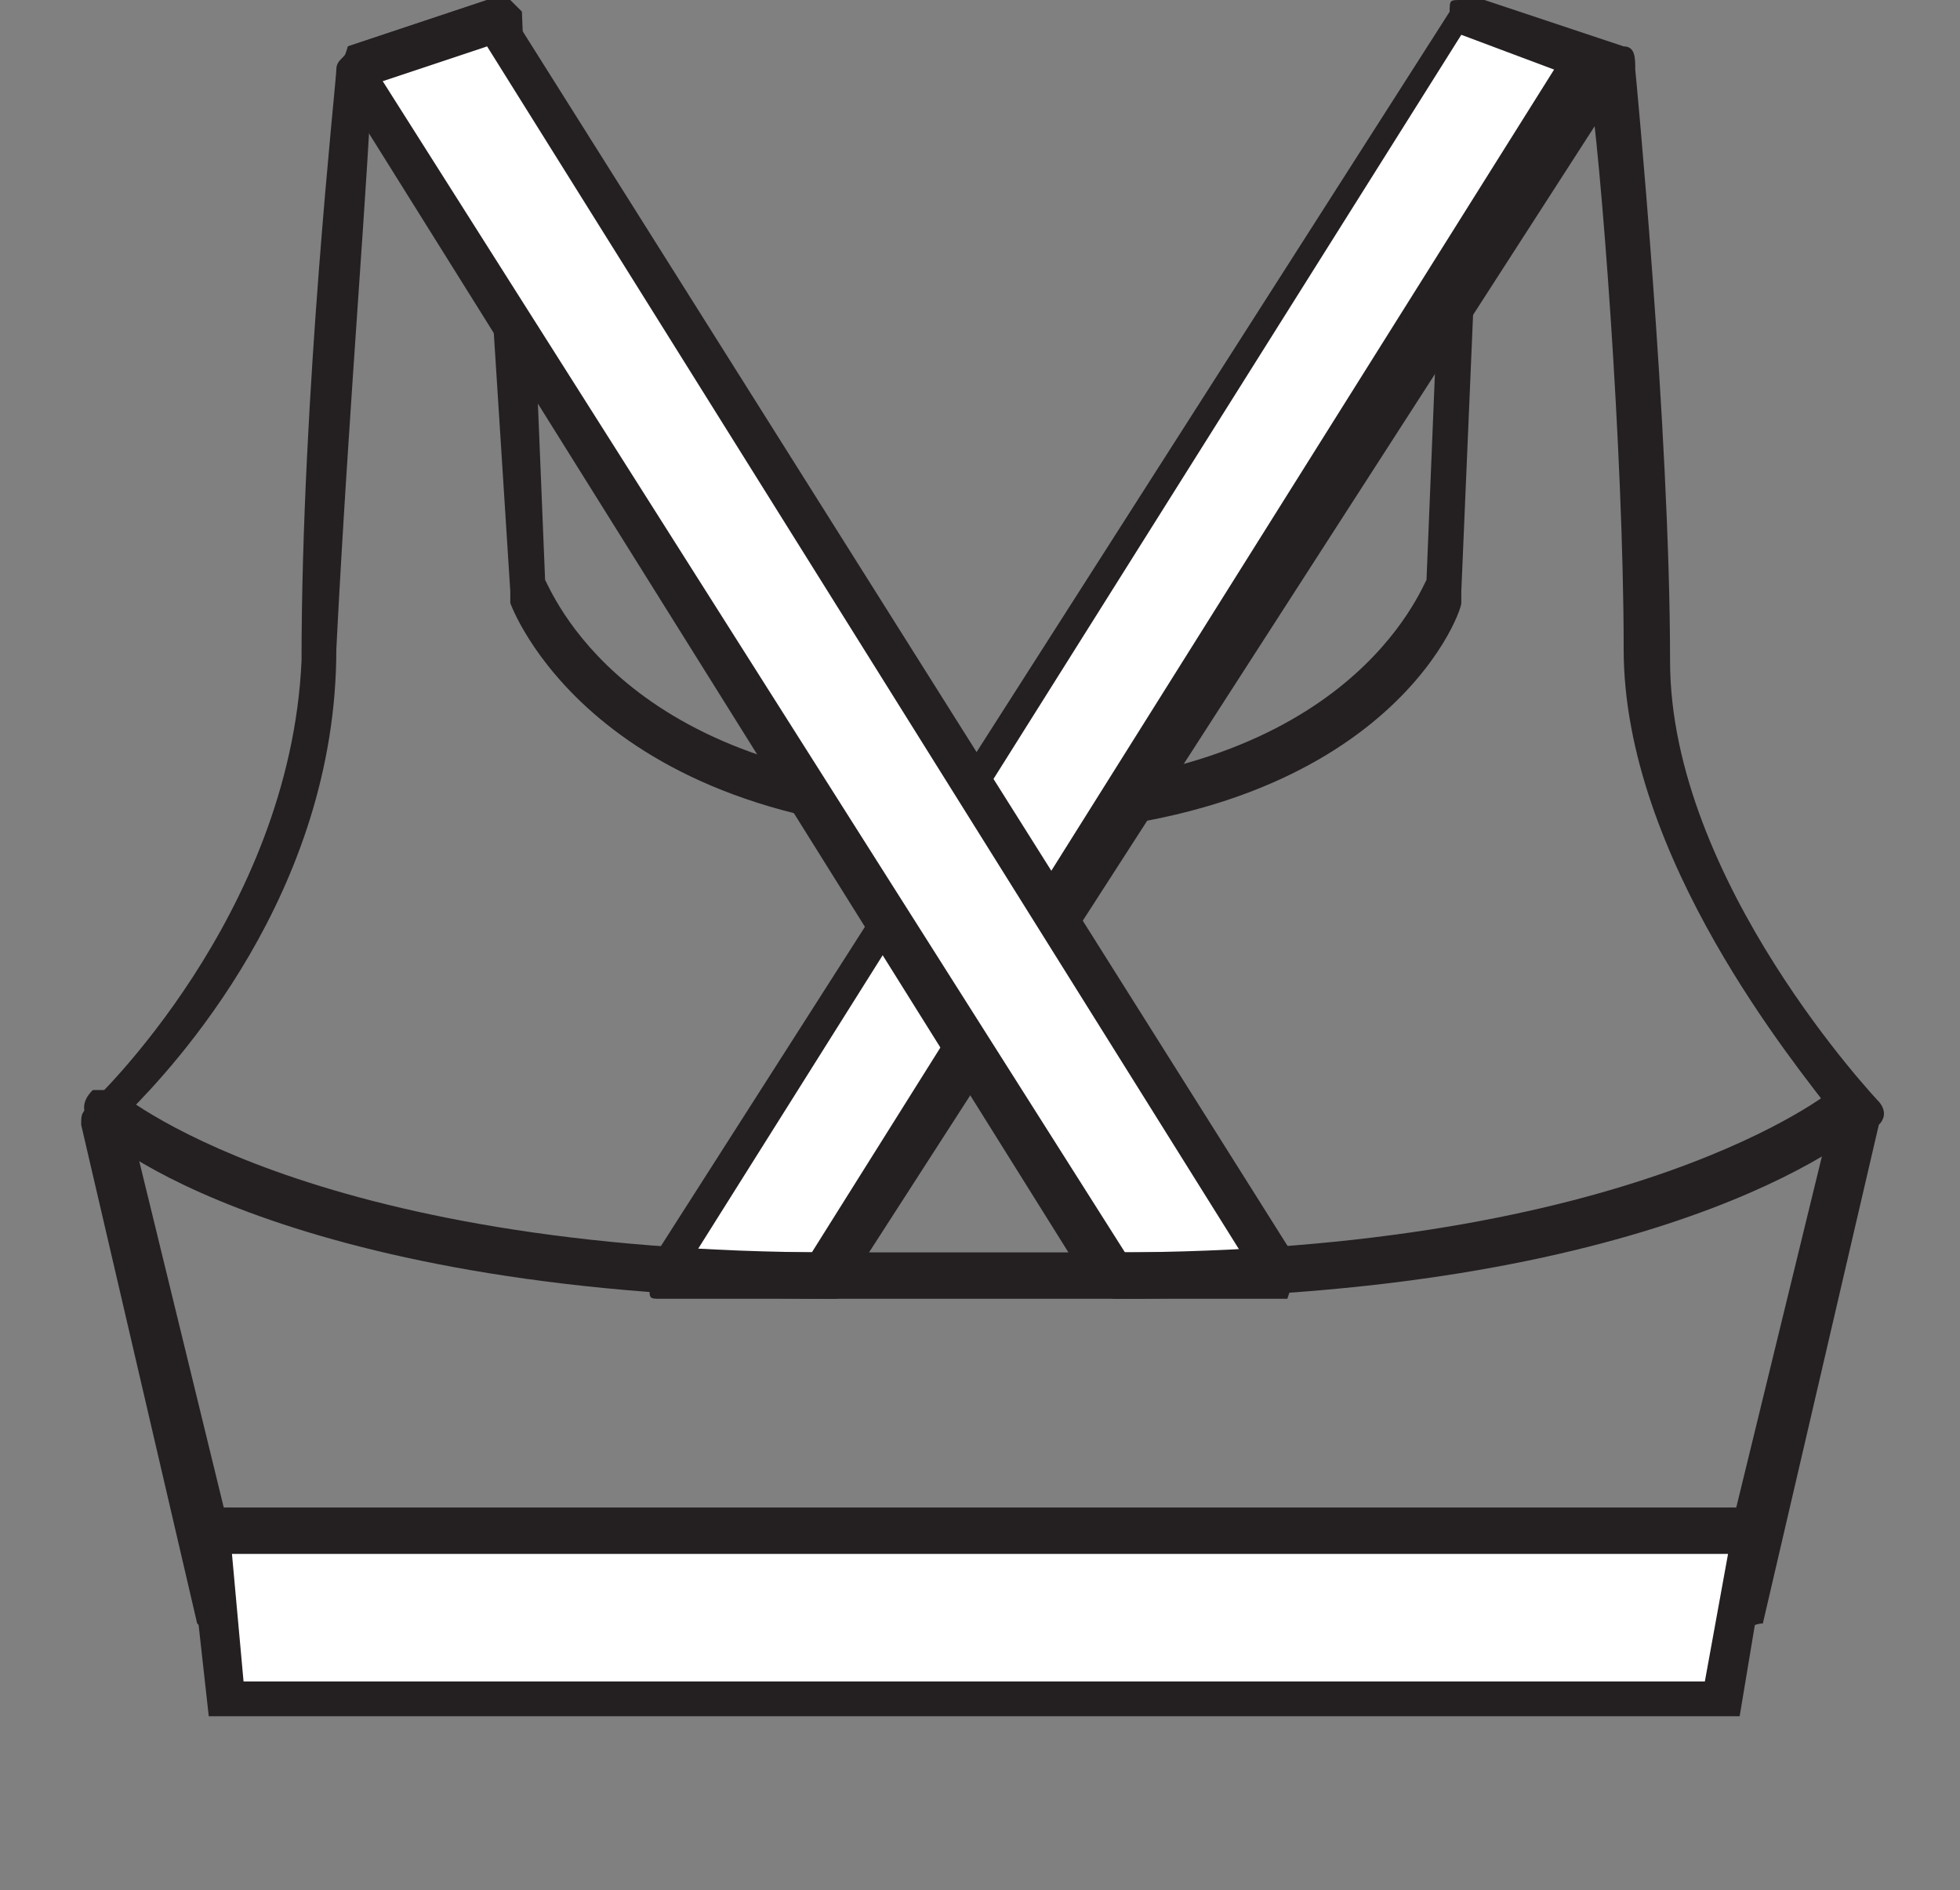 <?xml version="1.0" encoding="utf-8"?>
<!-- Generator: Adobe Illustrator 26.3.1, SVG Export Plug-In . SVG Version: 6.00 Build 0)  -->
<svg version="1.1" id="Layer_1" xmlns="http://www.w3.org/2000/svg" xmlns:xlink="http://www.w3.org/1999/xlink" x="0px" y="0px"
	 viewBox="0 0 16.9 16.3" style="enable-background:new 0 0 16.9 16.3;" xml:space="preserve">
<rect x="0" y="0" width="16.9" height="16.3" fill="#808080" stroke="none"/>
<style type="text/css">
	.st0{fill:#242021;}
	.st1{fill:#FFFFFF;}
</style>
<g>
	<g>
		<path class="st0" d="M14.9,14.1h-13c-0.1,0-0.2-0.1-0.2-0.1l-1-4.3c0-0.1,0-0.1,0.1-0.2c0,0,1.7-1.6,1.8-3.8l0.2,0l-0.2,0
			c0-2.3,0.3-5,0.3-5.1c0-0.1,0.1-0.1,0.1-0.2L4.2,0c0.1,0,0.1,0,0.2,0c0,0,0.1,0.1,0.1,0.1l0.2,4.9c0.1,0.2,0.8,1.8,3.8,1.8
			c3,0,3.7-1.6,3.8-1.8l0.2-4.9c0-0.1,0-0.1,0.1-0.1c0,0,0.1,0,0.2,0l1.2,0.4c0.1,0,0.1,0.1,0.1,0.2c0,0,0.3,3.1,0.3,5.1
			c0,1.9,1.8,3.8,1.8,3.8c0,0,0.1,0.1,0,0.2l-1,4.3C15.1,14,15,14.1,14.9,14.1z M2.1,13.7h12.7l1-4.1c-0.3-0.4-1.8-2.2-1.8-4
			c0-1.7-0.2-4.3-0.3-4.9l-0.9-0.3l-0.2,4.7c0,0,0,0,0,0.1c0,0.1-0.7,2-4.1,2c-3.4,0-4.1-2-4.1-2c0,0,0,0,0-0.1L4.1,0.4L3.2,0.7
			c0,0.5-0.2,2.9-0.3,4.9c0,2.1-1.4,3.6-1.8,4L2.1,13.7z"/>
		<g>
			<polygon class="st1" points="2,14.6 14.9,14.6 15.1,13.2 1.8,13.2 			"/>
			<path class="st0" d="M15,14.8H1.8L1.6,13h13.7L15,14.8z M2.1,14.5h12.6l0.2-1.1H2L2.1,14.5z"/>
		</g>
		<g>
			<path class="st1" d="M7.2,11l6.6-10.4l-1.2-0.4L5.7,11c0,0,0.5,0,0.7,0C6.7,11,7.2,11,7.2,11z"/>
			<path class="st0" d="M6.7,11.2c-0.1,0-0.2,0-0.2,0c-0.3,0-0.7,0-0.8,0c-0.1,0-0.1,0-0.1-0.1c0-0.1,0-0.1,0-0.2l6.9-10.8
				C12.5,0,12.6,0,12.7,0l1.2,0.4c0.1,0,0.1,0.1,0.1,0.1c0,0.1,0,0.1,0,0.2L7.3,11.1c0,0.1-0.1,0.1-0.1,0.1
				C7.2,11.2,6.9,11.2,6.7,11.2z M6,10.8c0.1,0,0.3,0,0.4,0c0.2,0,0.5,0,0.6,0l6.4-10.2l-0.8-0.3L6,10.8z"/>
		</g>
		<g>
			<path class="st1" d="M9.6,11L3,0.6l1.2-0.4L11.1,11c0,0-0.6,0-0.8,0S9.6,11,9.6,11z"/>
			<path class="st0" d="M9.6,11.2l-0.2-0.1L2.9,0.7L3,0.4L4.2,0l0.2,0.1l6.8,10.8l-0.1,0.3c0,0-0.6,0-0.8,0
				C10.1,11.2,9.6,11.2,9.6,11.2z M3.3,0.7l6.4,10.1c0.2,0,0.5,0,0.6,0c0.1,0,0.3,0,0.4,0L4.2,0.4L3.3,0.7z"/>
		</g>
		<path class="st0" d="M9.6,11.2H7.2c-4.7,0-6.4-1.4-6.4-1.5c-0.1-0.1-0.1-0.2,0-0.3C0.8,9.4,1,9.4,1,9.4c0,0,1.6,1.4,6.2,1.4h2.4
			c4.5,0,6.2-1.4,6.2-1.4c0.1-0.1,0.2-0.1,0.3,0c0.1,0.1,0.1,0.2,0,0.3C16,9.8,14.3,11.2,9.6,11.2z"/>
	</g>
</g>
</svg>
